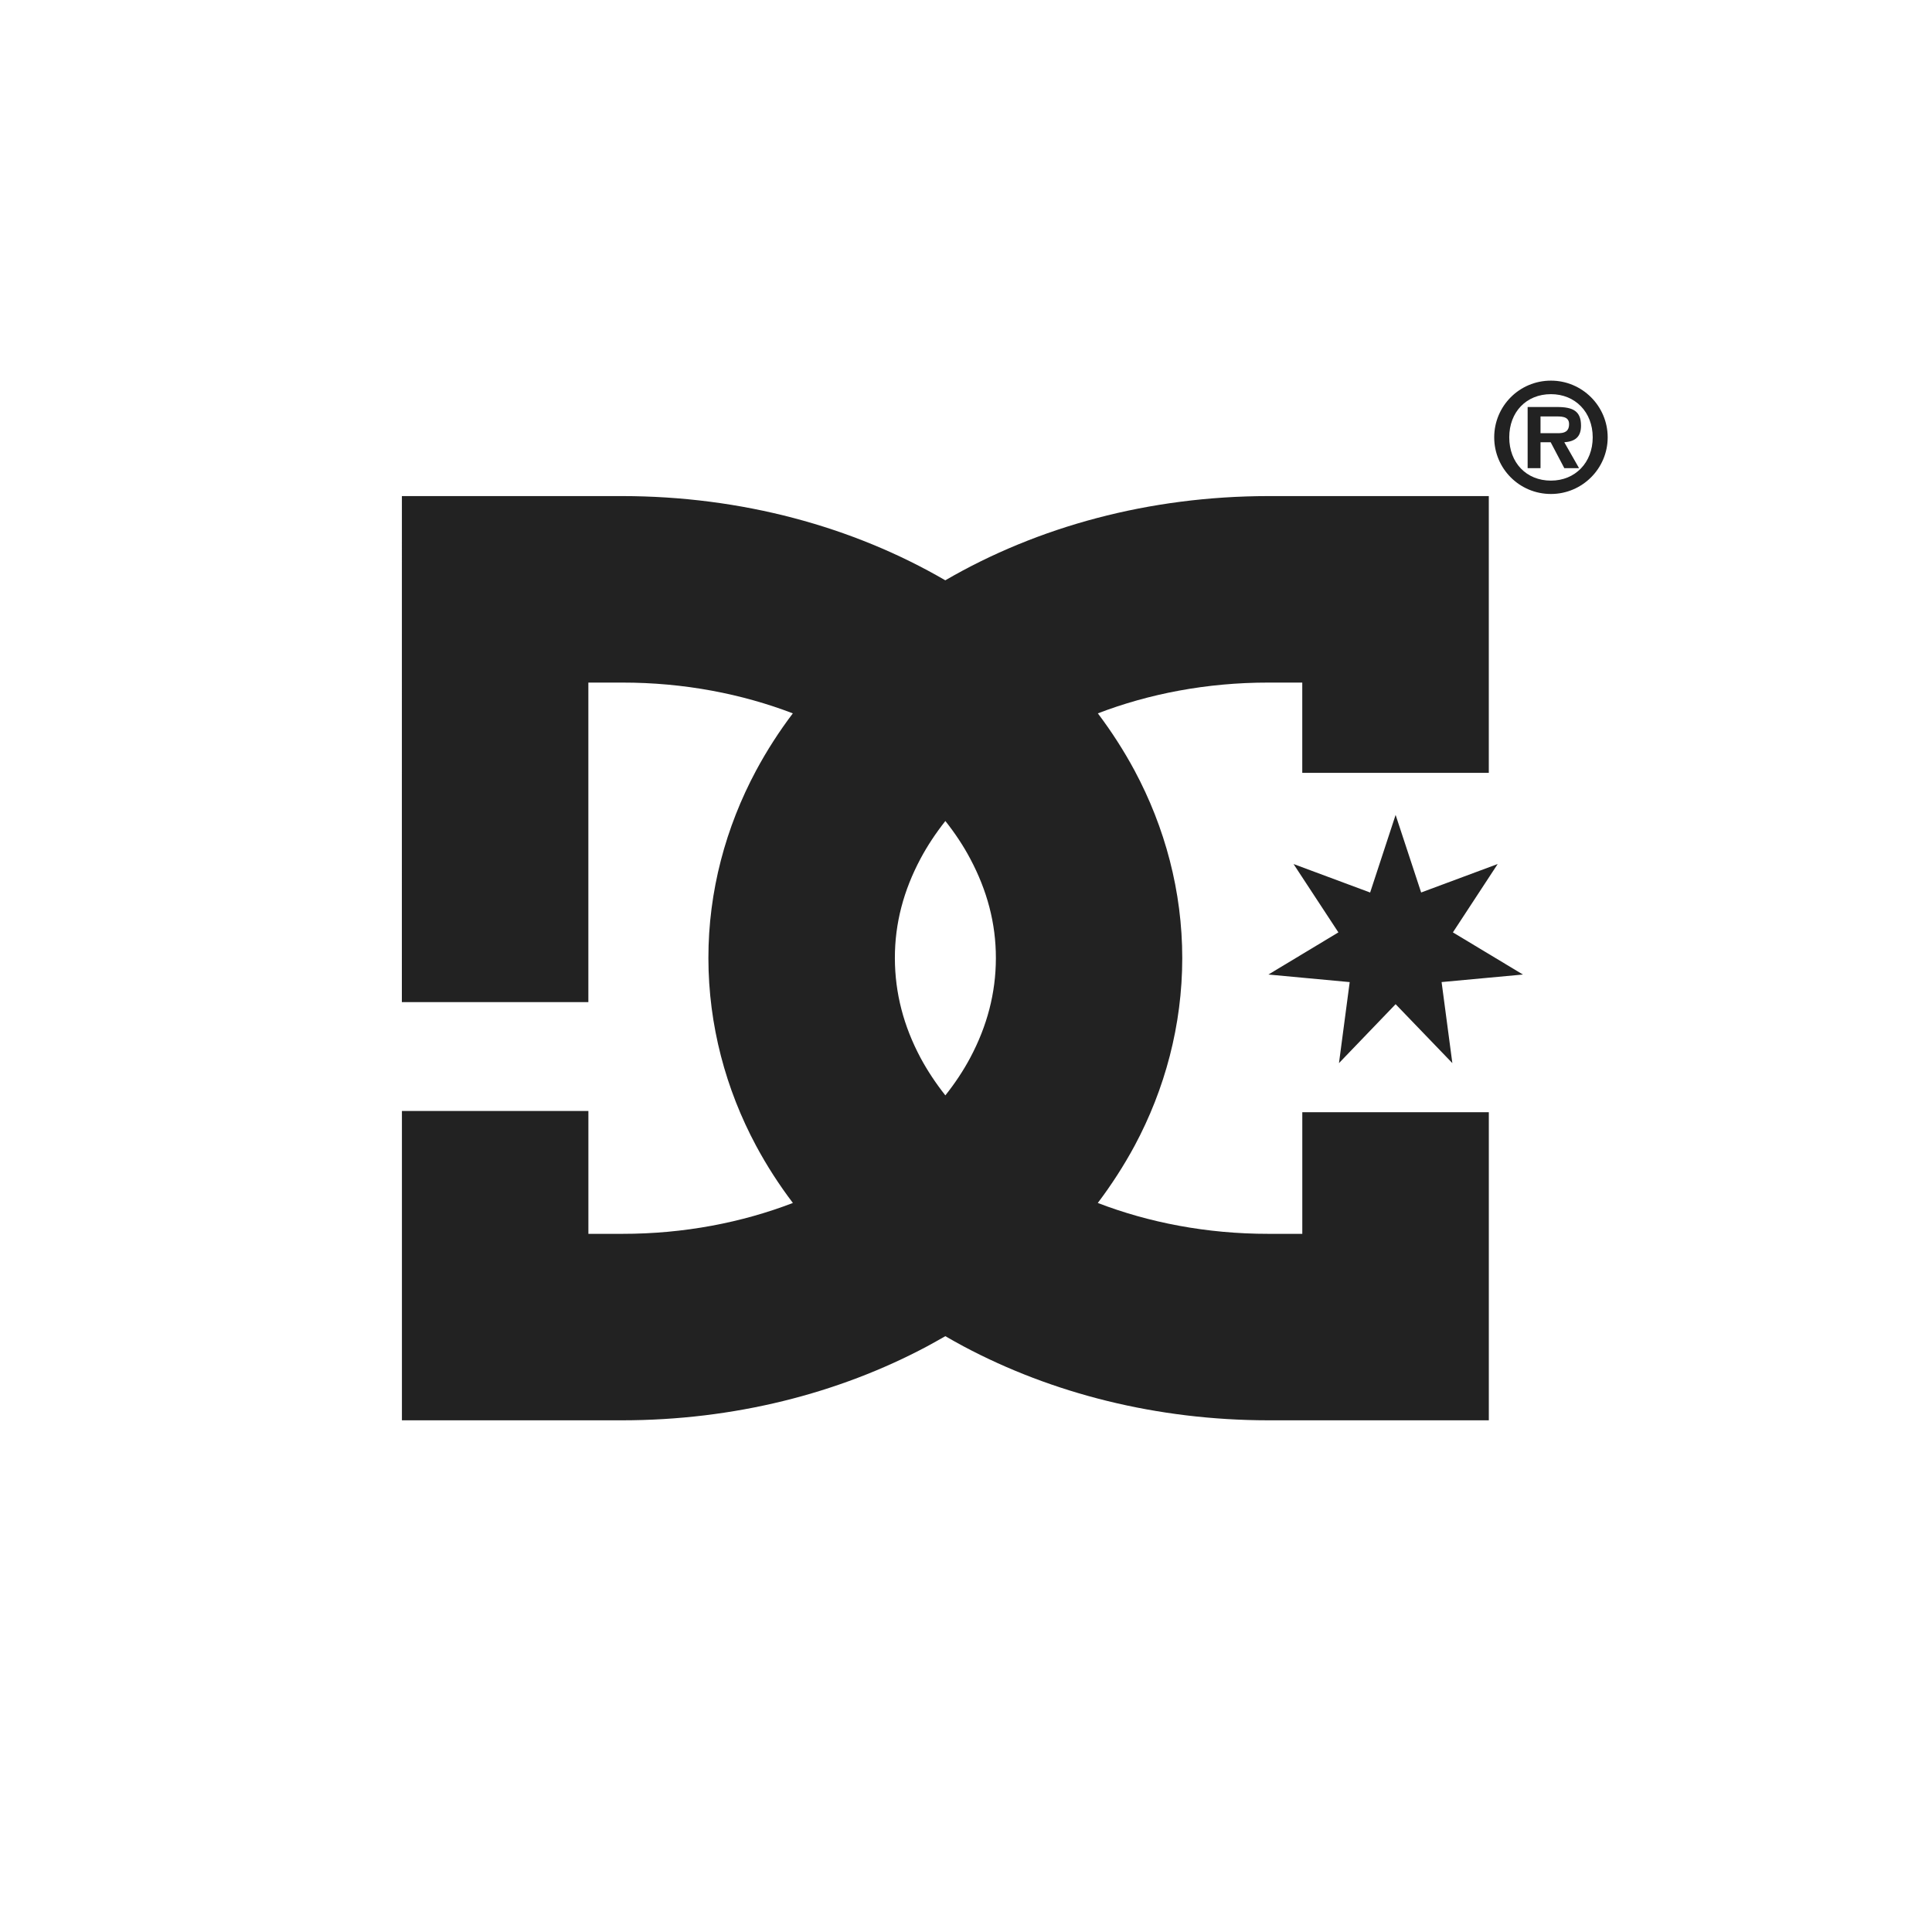 <?xml version="1.0" encoding="utf-8"?>
<!-- Generator: Adobe Illustrator 16.0.0, SVG Export Plug-In . SVG Version: 6.00 Build 0)  -->
<!DOCTYPE svg PUBLIC "-//W3C//DTD SVG 1.1//EN" "http://www.w3.org/Graphics/SVG/1.1/DTD/svg11.dtd">
<svg version="1.1" id="Layer_1" xmlns="http://www.w3.org/2000/svg" xmlns:xlink="http://www.w3.org/1999/xlink" x="0px" y="0px"
	 width="60px" height="60px" viewBox="0 0 60 60" enable-background="new 0 0 60 60" xml:space="preserve">
<path fill="#222222" d="M44.135,27.717l-0.793-2.409l-0.791,2.41l-2.379-0.885l1.393,2.123l-2.174,1.309l2.525,0.235l-0.333,2.516
	l1.759-1.83l1.762,1.83l-0.334-2.517l2.526-0.234l-2.175-1.309l1.391-2.123L44.135,27.717z M40.443,38.318h-1.047
	c-1.924,0.002-3.728-0.353-5.303-0.959c0.424-0.562,0.807-1.154,1.143-1.776c0.941-1.754,1.479-3.745,1.48-5.825
	c0.001-2.079-0.54-4.072-1.48-5.826c-0.334-0.622-0.717-1.214-1.141-1.778c1.574-0.604,3.377-0.958,5.301-0.956h1.047v2.803h5.793
	v-8.595h-6.84c-3.709,0.003-7.168,0.947-10.039,2.616c-2.869-1.669-6.329-2.613-10.037-2.616h-6.839l-0.001,15.716h5.792v-9.924
	h1.048c1.924-0.002,3.726,0.352,5.302,0.956c-0.426,0.563-0.808,1.156-1.142,1.778C22.54,25.686,21.997,27.68,22,29.758
	c0.002,2.08,0.54,4.071,1.481,5.825c0.334,0.622,0.717,1.215,1.143,1.776c-1.577,0.606-3.379,0.961-5.303,0.959h-1.048v-3.816
	h-5.791v9.607h6.839c3.468-0.002,6.718-0.83,9.471-2.297c0.191-0.104,0.38-0.209,0.566-0.316c0.186,0.107,0.375,0.214,0.566,0.316
	c2.756,1.467,6.006,2.295,9.473,2.297h6.84v-9.568h-5.793V38.318z M30.13,32.852c-0.212,0.398-0.472,0.789-0.771,1.166
	c-0.298-0.377-0.557-0.768-0.771-1.166c-0.525-0.985-0.794-2.009-0.797-3.093c-0.002-1.084,0.271-2.106,0.797-3.093
	c0.213-0.399,0.472-0.79,0.771-1.169c0.3,0.379,0.56,0.77,0.771,1.169c0.526,0.987,0.8,2.008,0.798,3.093
	C30.926,30.843,30.656,31.865,30.13,32.852"/>
<path fill="#222222" d="M48.166,14.926c-0.766,0-1.295-0.558-1.295-1.344c0-0.785,0.529-1.341,1.295-1.341
	c0.752,0,1.297,0.556,1.297,1.341C49.463,14.368,48.918,14.926,48.166,14.926 M48.166,15.341c0.971,0,1.762-0.79,1.762-1.759
	c0-0.971-0.791-1.761-1.762-1.761c-0.98,0-1.762,0.79-1.762,1.761C46.404,14.552,47.186,15.341,48.166,15.341 M48.581,13.735
	c0.333-0.025,0.519-0.163,0.519-0.516c0-0.445-0.24-0.579-0.738-0.579h-0.92v1.899h0.4v-0.804h0.316l0.423,0.804h0.458
	L48.581,13.735z M47.842,13.453v-0.52h0.432c0.183,0,0.455-0.02,0.455,0.235c0,0.238-0.146,0.29-0.362,0.285H47.842z"/>
</svg>
